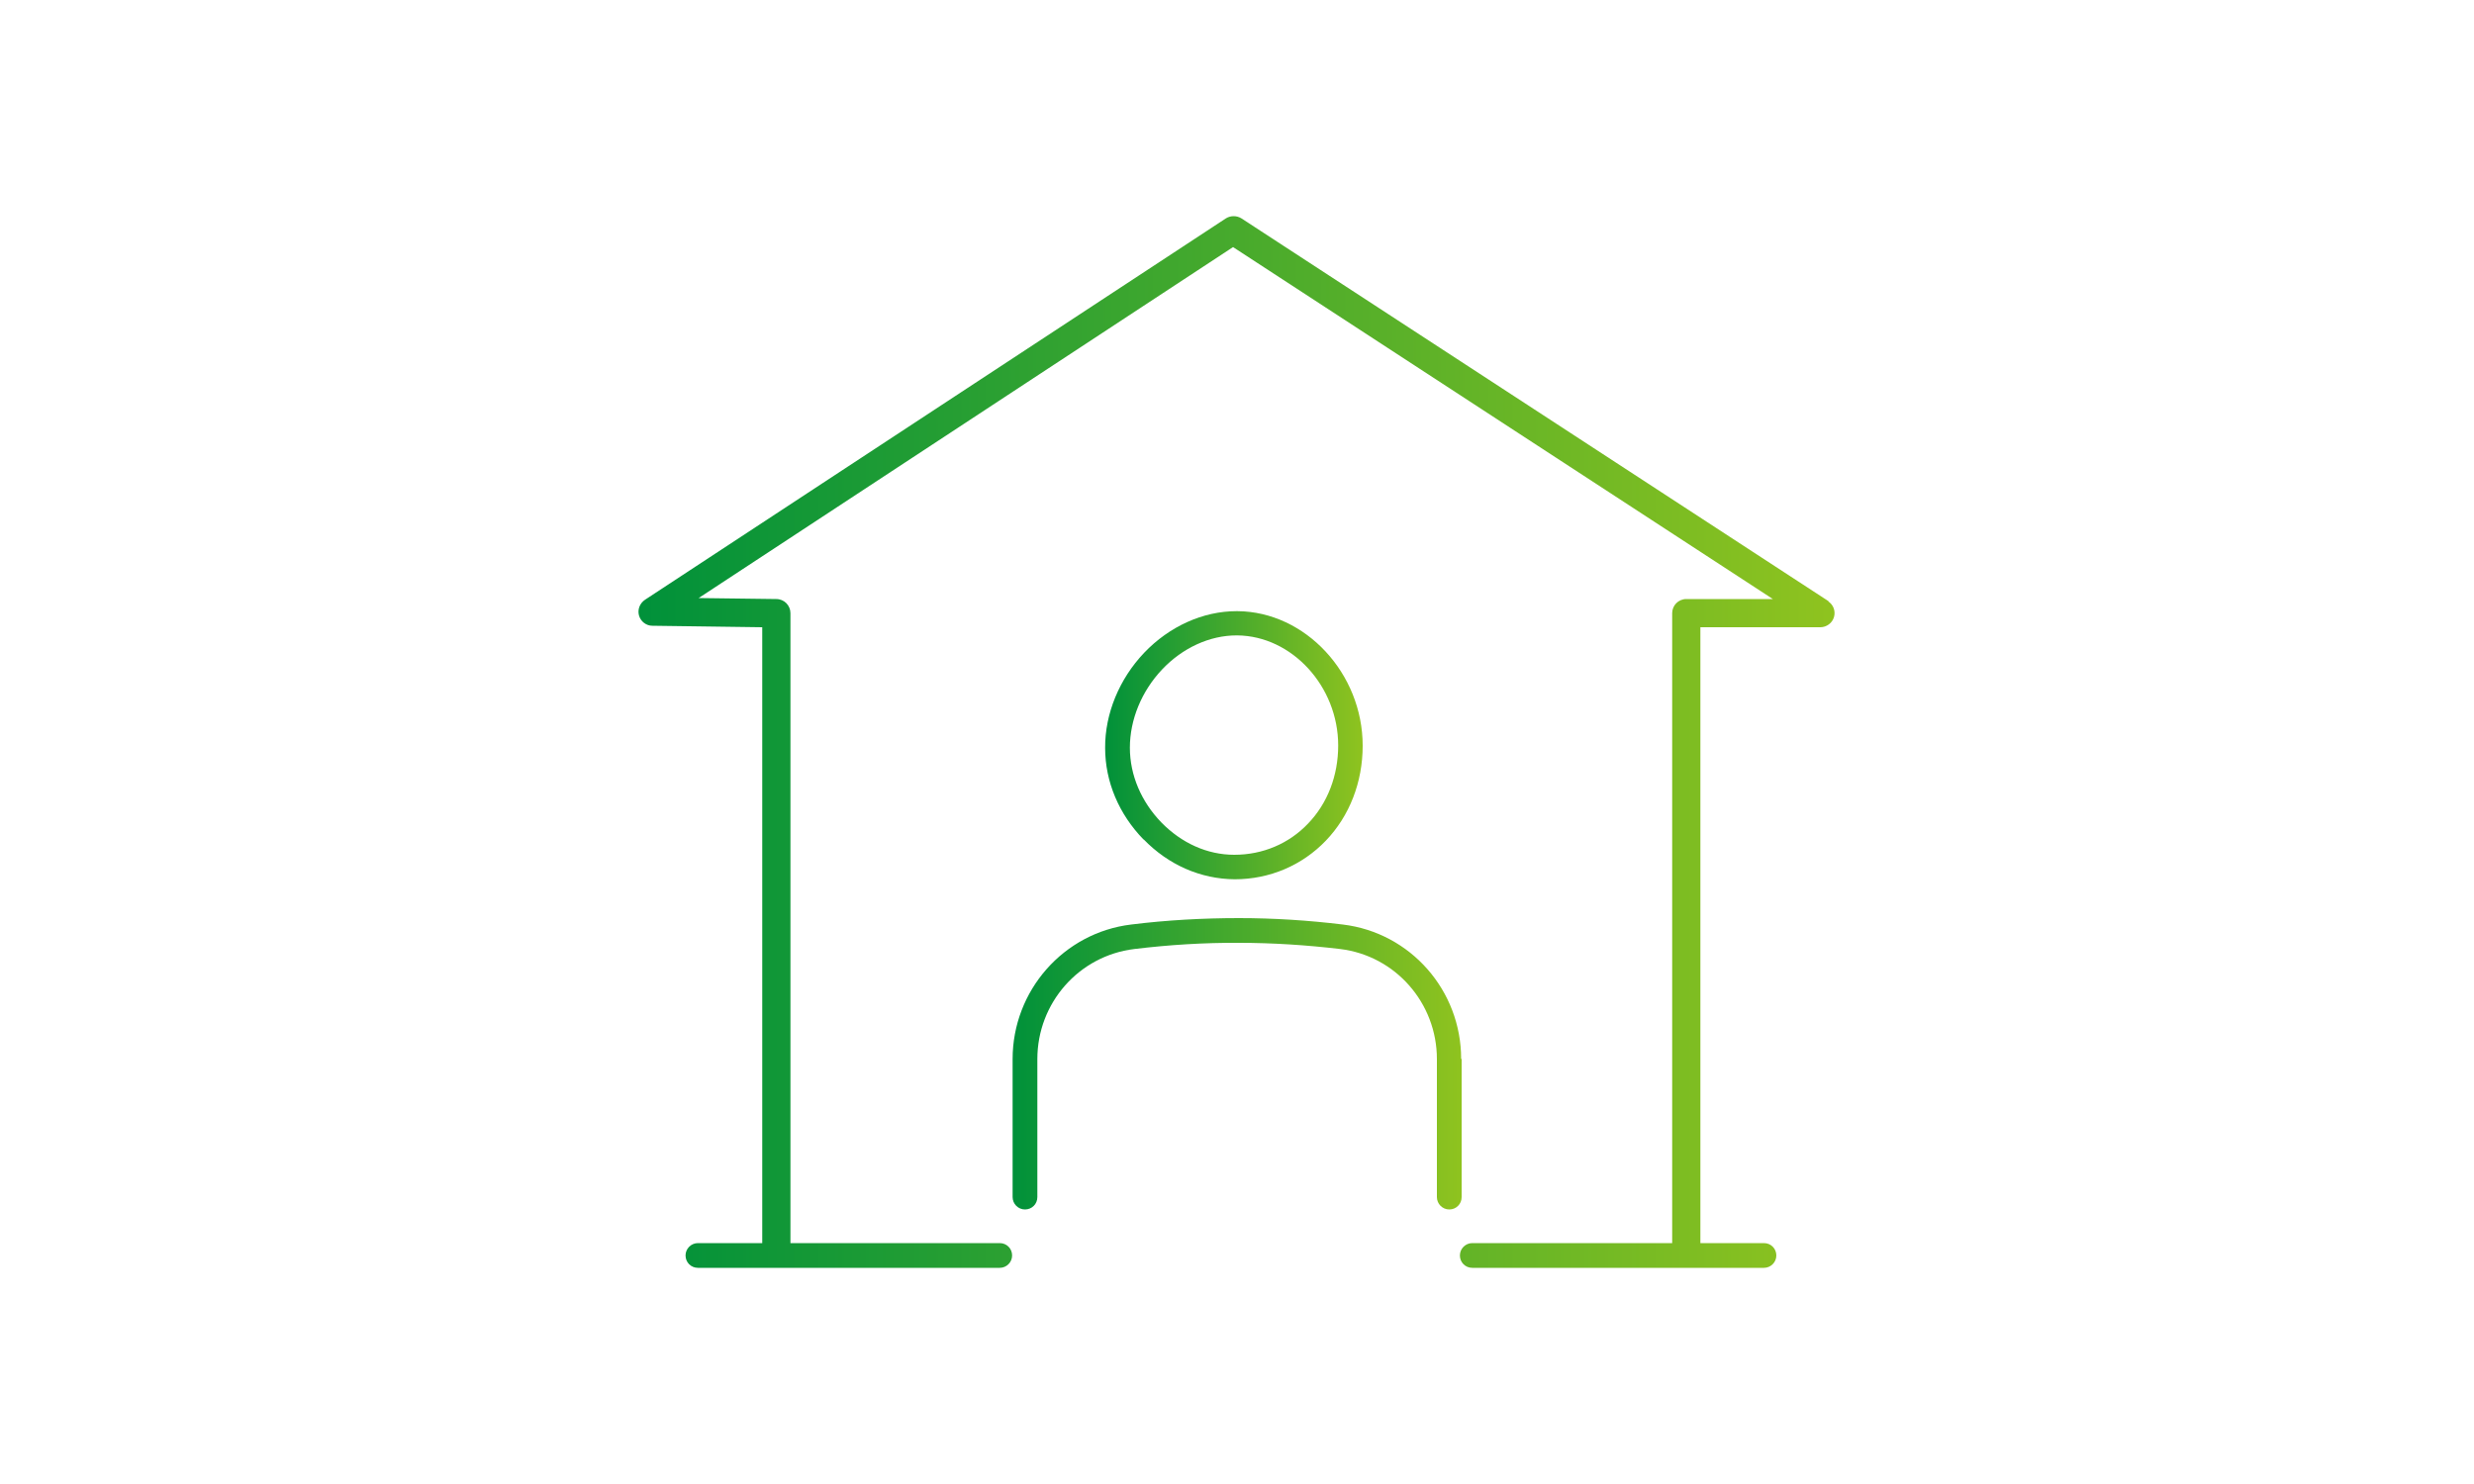 <?xml version="1.0" encoding="UTF-8"?><svg id="b" xmlns="http://www.w3.org/2000/svg" width="100" height="60" xmlns:xlink="http://www.w3.org/1999/xlink" viewBox="0 0 100 60"><defs><style>.h{fill:url(#f);}.i{clip-path:url(#d);}.j{fill:url(#g);}.k{fill:url(#e);}.l{fill:none;}</style><clipPath id="d"><rect class="l" width="100" height="60"/></clipPath><linearGradient id="e" x1="44.67" y1="30.13" x2="55.08" y2="30.13" gradientUnits="userSpaceOnUse"><stop offset="0" stop-color="#00913a"/><stop offset="1" stop-color="#8fc31f"/></linearGradient><linearGradient id="f" x1="40.94" y1="43" x2="59.06" y2="43" xlink:href="#e"/><linearGradient id="g" x1="25.82" y1="30" x2="74.18" y2="30" xlink:href="#e"/></defs><g id="c"><g class="i"><path class="k" d="m46.23,33.94c1,1.03,2.3,1.6,3.68,1.61,1.41,0,2.72-.56,3.68-1.56.96-1,1.49-2.37,1.49-3.84,0-2.93-2.32-5.42-5.06-5.44h-.04c-1.35,0-2.71.61-3.73,1.68h0c-1.01,1.06-1.59,2.47-1.58,3.85,0,1.37.56,2.68,1.55,3.7Zm.74-6.87h0c.83-.88,1.93-1.38,3.01-1.38h.03c2.21.02,4.08,2.06,4.08,4.45,0,1.22-.43,2.34-1.22,3.16-.77.81-1.83,1.26-2.98,1.26h0c-1.09,0-2.13-.47-2.95-1.31-.81-.84-1.27-1.91-1.27-3.02,0-1.13.47-2.28,1.3-3.16Z"/><path class="h" d="m59.06,42.81c0-2.77-2.05-5.1-4.78-5.43-1.39-.17-2.8-.26-4.2-.26-1.44,0-2.92.08-4.36.26-2.73.33-4.79,2.67-4.79,5.44v5.58c0,.27.22.5.5.5s.5-.22.5-.5v-5.58c0-2.27,1.68-4.18,3.92-4.45,1.4-.17,2.83-.26,4.24-.25,1.36,0,2.73.09,4.08.25,2.23.27,3.91,2.18,3.91,4.45v5.58c0,.27.22.5.5.5s.5-.22.5-.5v-5.58Z"/><path class="j" d="m73.93,24.32l-23.75-15.49c-.19-.12-.44-.12-.63,0l-23.48,15.42c-.21.14-.31.4-.24.64.07.24.29.41.54.41l4.44.06v24.9h-2.6c-.27,0-.5.22-.5.5s.22.5.5.5h12.2c.27,0,.5-.22.5-.5s-.22-.5-.5-.5h-8.46v-25.47c0-.31-.25-.57-.57-.57l-3.14-.04,21.6-14.19,21.82,14.23h-3.5c-.32,0-.57.26-.57.57v25.47h-8.08c-.27,0-.5.22-.5.5s.22.5.5.5h11.79c.27,0,.5-.22.5-.5s-.22-.5-.5-.5h-2.57v-24.9h4.85c.25,0,.48-.17.55-.41.07-.24-.02-.5-.24-.64Z"/></g></g></svg>